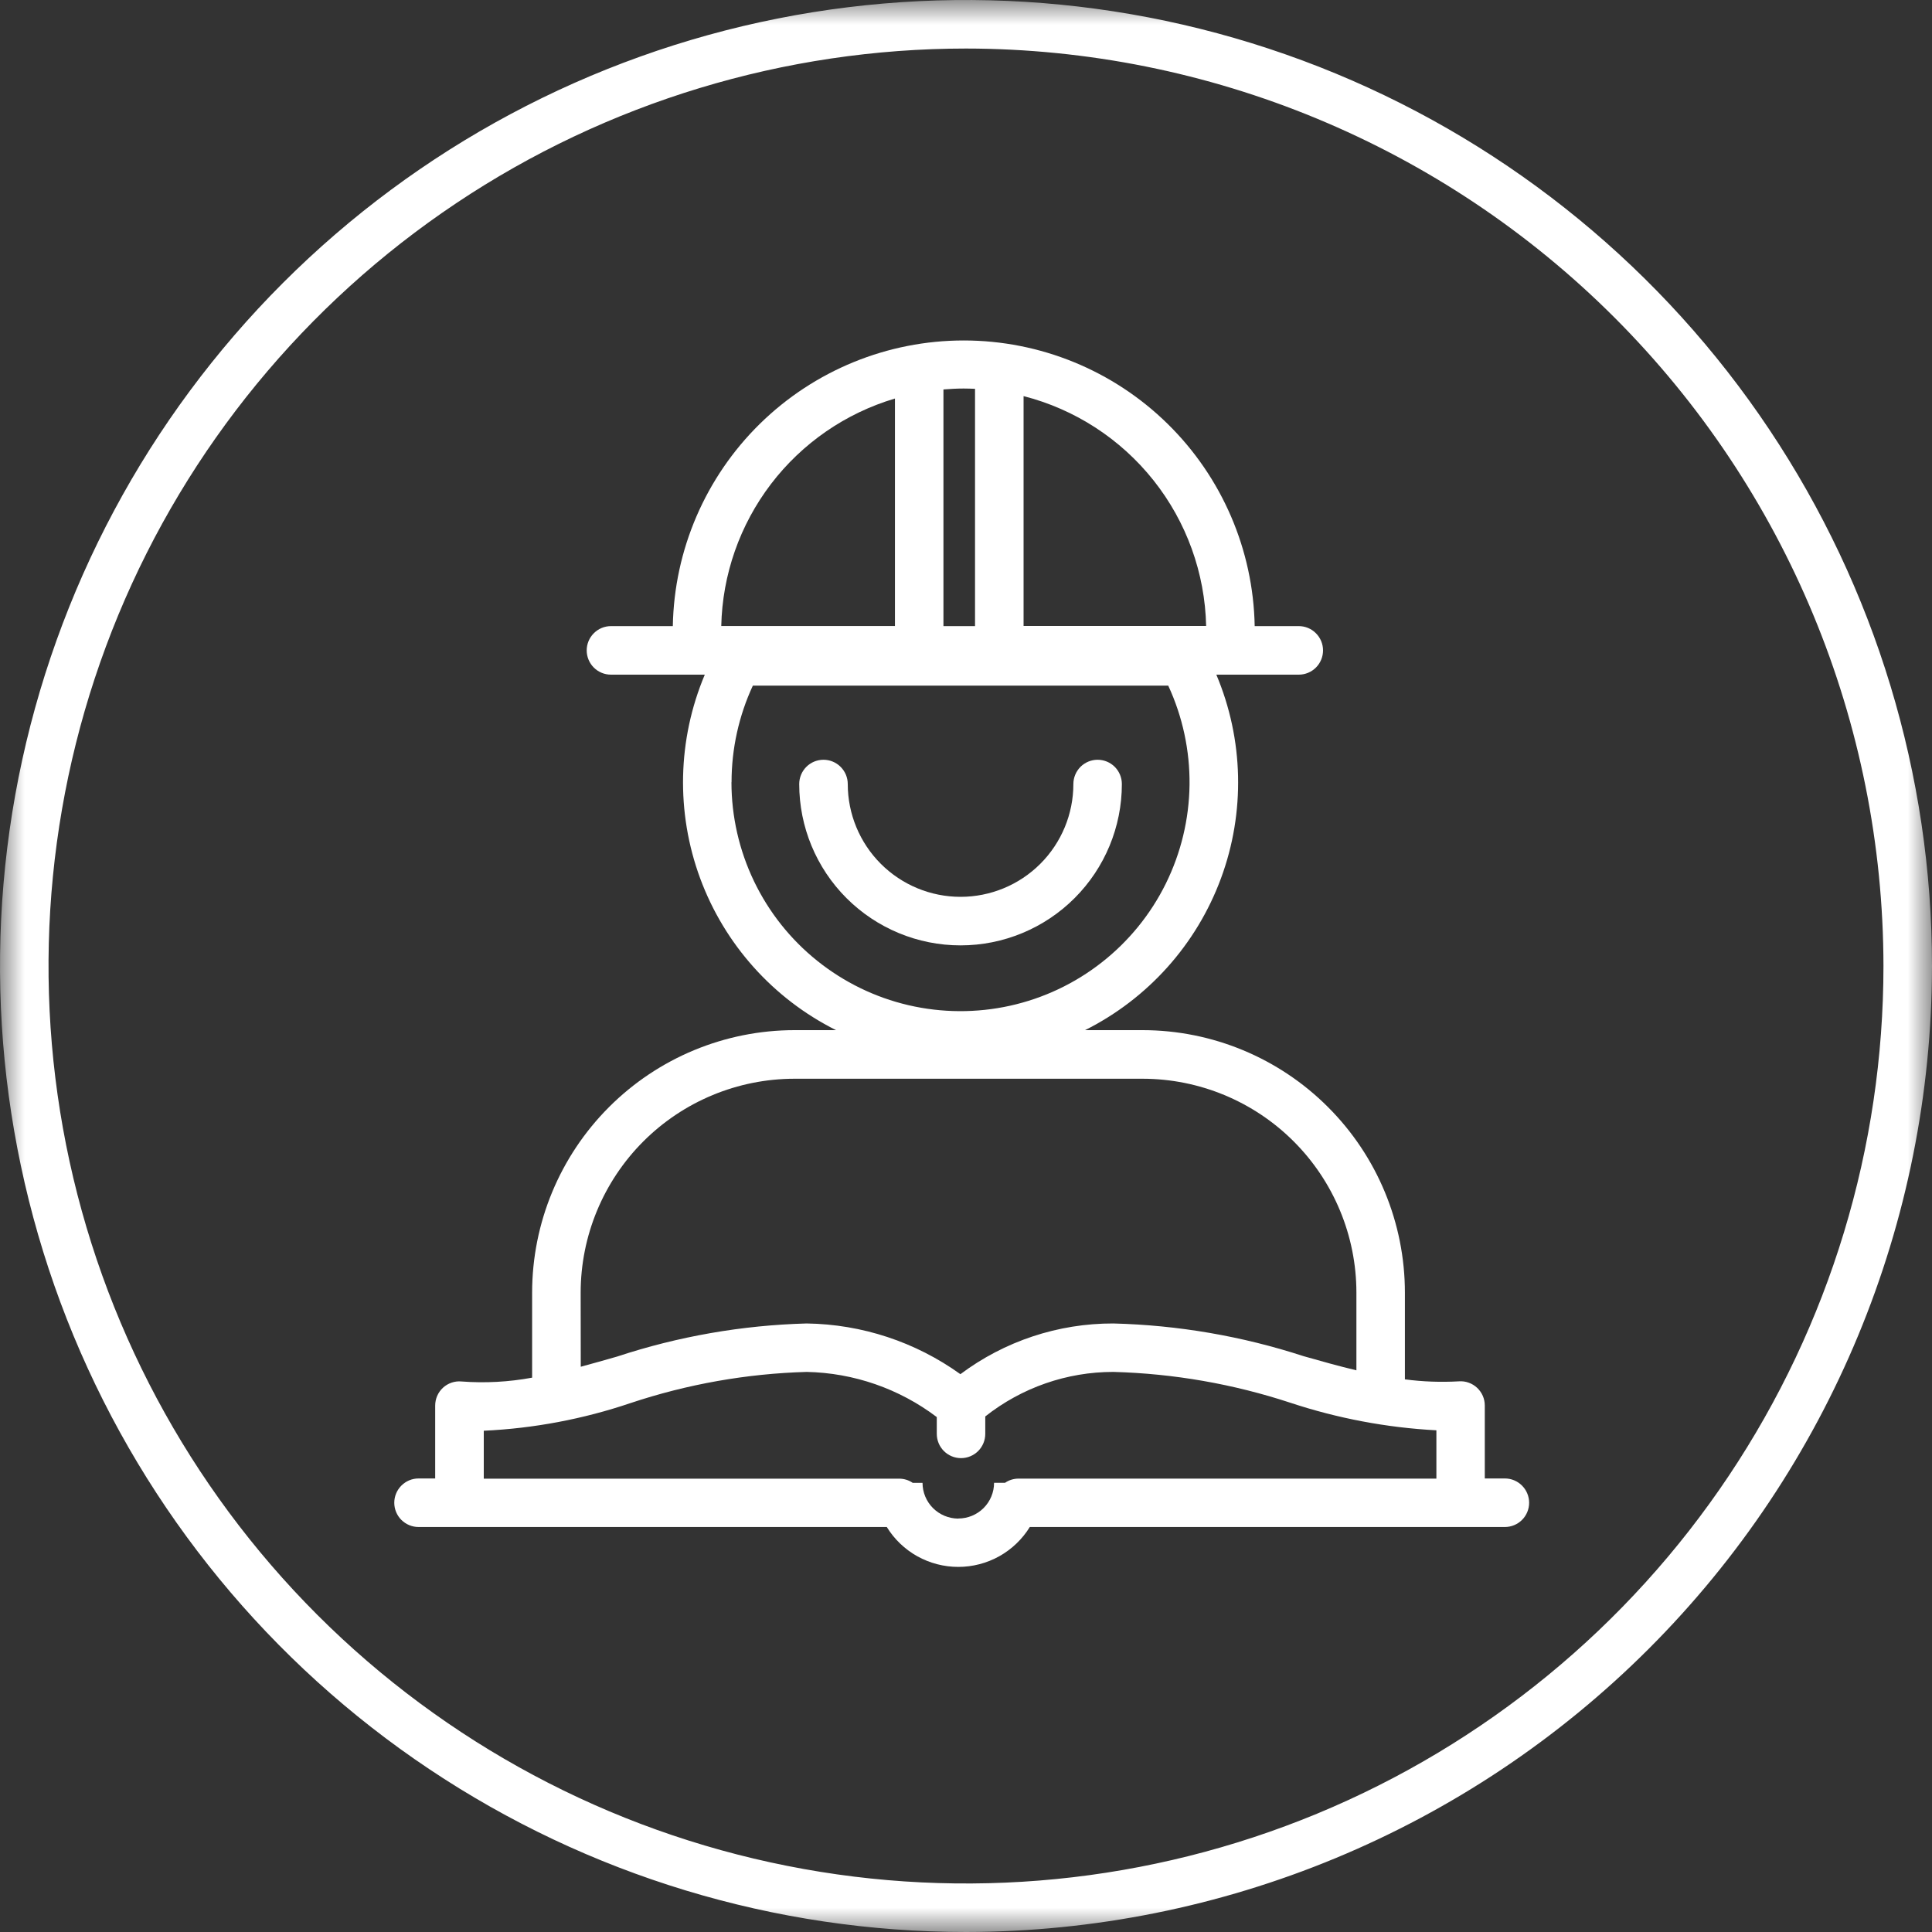 <svg width="40" height="40" viewBox="0 0 40 40" fill="none" xmlns="http://www.w3.org/2000/svg">
<rect x="0" y="0" width="40" height="40" fill="#333333" stroke="none"/>
<g clip-path="url(#clip0_14249_6727)">
<mask id="mask0_14249_6727" style="mask-type:luminance" maskUnits="userSpaceOnUse" x="0" y="0" width="40" height="40">
<path d="M40 0H0V40H40V0Z" fill="white"/>
</mask>
<g mask="url(#mask0_14249_6727)">
<path d="M20 40C16.044 40 12.178 38.827 8.889 36.629C5.6 34.432 3.036 31.308 1.522 27.654C0.009 23.999 -0.387 19.978 0.384 16.098C1.156 12.219 3.061 8.655 5.858 5.858C8.655 3.061 12.219 1.156 16.098 0.384C19.978 -0.387 23.999 0.009 27.654 1.522C31.308 3.036 34.432 5.6 36.629 8.889C38.827 12.178 40 16.044 40 20C39.994 25.302 37.885 30.386 34.136 34.136C30.386 37.885 25.302 39.994 20 40ZM20 1.005C16.243 1.005 12.57 2.119 9.447 4.206C6.323 6.293 3.888 9.26 2.45 12.731C1.013 16.202 0.637 20.021 1.369 23.706C2.102 27.391 3.912 30.775 6.568 33.432C9.225 36.088 12.609 37.898 16.294 38.63C19.979 39.364 23.798 38.987 27.269 37.55C30.74 36.112 33.707 33.677 35.794 30.553C37.881 27.43 38.995 23.757 38.995 20C38.99 14.964 36.987 10.136 33.426 6.574C29.864 3.013 25.036 1.01 20 1.005Z" fill="white"/>
<path d="M23.227 16.233C23.227 16.099 23.174 15.972 23.08 15.877C22.986 15.783 22.858 15.73 22.725 15.73C22.592 15.73 22.464 15.783 22.37 15.877C22.276 15.972 22.223 16.099 22.223 16.233C22.223 16.852 21.977 17.446 21.539 17.884C21.101 18.322 20.506 18.568 19.887 18.568C19.268 18.568 18.674 18.322 18.236 17.884C17.798 17.446 17.552 16.852 17.552 16.233C17.552 16.099 17.499 15.972 17.404 15.877C17.31 15.783 17.183 15.73 17.049 15.73C16.916 15.73 16.788 15.783 16.694 15.877C16.6 15.972 16.547 16.099 16.547 16.233C16.547 17.118 16.899 17.968 17.525 18.594C18.152 19.221 19.001 19.573 19.887 19.573C20.773 19.573 21.622 19.221 22.249 18.594C22.875 17.968 23.227 17.118 23.227 16.233Z" fill="white"/>
<path d="M31.157 30.61H30.741V29.099C30.741 29.031 30.727 28.963 30.7 28.9C30.672 28.837 30.632 28.78 30.582 28.733C30.532 28.686 30.473 28.65 30.408 28.627C30.343 28.603 30.275 28.594 30.206 28.599C29.833 28.62 29.458 28.607 29.087 28.558V26.761C29.086 25.32 28.514 23.939 27.495 22.921C26.477 21.902 25.097 21.329 23.657 21.328H22.465C23.768 20.675 24.774 19.552 25.279 18.185C25.784 16.818 25.749 15.31 25.183 13.968H26.89C27.023 13.968 27.151 13.915 27.245 13.821C27.339 13.727 27.392 13.599 27.392 13.466C27.392 13.332 27.339 13.205 27.245 13.111C27.151 13.016 27.023 12.963 26.89 12.963H25.977C25.948 11.385 25.301 9.881 24.174 8.775C23.048 7.669 21.532 7.049 19.953 7.049C18.374 7.049 16.859 7.669 15.732 8.775C14.606 9.881 13.958 11.385 13.93 12.963H12.649C12.516 12.963 12.388 13.016 12.294 13.111C12.2 13.205 12.147 13.332 12.147 13.466C12.147 13.599 12.2 13.727 12.294 13.821C12.388 13.915 12.516 13.968 12.649 13.968H14.592C14.026 15.31 13.992 16.818 14.496 18.185C15.001 19.552 16.006 20.675 17.309 21.328H16.448C15.008 21.329 13.627 21.902 12.609 22.921C11.591 23.939 11.018 25.32 11.017 26.761V28.523C10.535 28.612 10.043 28.639 9.555 28.602C9.485 28.595 9.415 28.604 9.35 28.626C9.284 28.648 9.223 28.684 9.172 28.731C9.121 28.778 9.08 28.835 9.052 28.899C9.024 28.963 9.01 29.032 9.01 29.102V30.61H8.666C8.532 30.61 8.405 30.663 8.31 30.758C8.216 30.852 8.163 30.98 8.163 31.113C8.163 31.246 8.216 31.374 8.31 31.468C8.405 31.562 8.532 31.615 8.666 31.615H18.36C18.515 31.868 18.733 32.076 18.992 32.221C19.252 32.365 19.543 32.441 19.84 32.441C20.137 32.441 20.429 32.365 20.688 32.221C20.947 32.076 21.165 31.868 21.321 31.615H31.157C31.29 31.615 31.418 31.562 31.512 31.468C31.606 31.374 31.659 31.246 31.659 31.113C31.659 30.98 31.606 30.852 31.512 30.758C31.418 30.663 31.29 30.61 31.157 30.61ZM24.972 12.96H21.192V8.201C22.255 8.473 23.2 9.086 23.883 9.946C24.566 10.806 24.948 11.866 24.972 12.963M20.187 8.052V12.963H19.533V8.063C19.671 8.052 19.811 8.044 19.952 8.044C20.03 8.044 20.108 8.047 20.186 8.05M18.529 8.251V12.961H14.933C14.956 11.897 15.317 10.867 15.963 10.02C16.61 9.173 17.508 8.554 18.529 8.251ZM15.146 16.195C15.146 15.504 15.296 14.822 15.587 14.195H24.187C24.485 14.838 24.636 15.541 24.628 16.25C24.619 16.96 24.451 17.658 24.137 18.294C23.823 18.93 23.369 19.488 22.811 19.925C22.253 20.363 21.603 20.67 20.91 20.823C20.217 20.976 19.499 20.972 18.808 20.811C18.117 20.65 17.471 20.335 16.918 19.891C16.364 19.447 15.918 18.884 15.611 18.245C15.304 17.605 15.144 16.904 15.144 16.195M12.022 26.761C12.023 25.587 12.49 24.462 13.319 23.632C14.149 22.802 15.274 22.335 16.448 22.334H23.657C24.83 22.335 25.955 22.802 26.785 23.632C27.615 24.462 28.082 25.587 28.083 26.761V28.371C27.721 28.285 27.359 28.183 26.989 28.078C25.716 27.663 24.39 27.435 23.051 27.401C21.909 27.398 20.797 27.767 19.884 28.451C18.955 27.783 17.844 27.417 16.701 27.401C15.365 27.437 14.042 27.668 12.774 28.087C12.516 28.16 12.267 28.232 12.024 28.297L12.022 26.761ZM19.84 31.441C19.644 31.44 19.456 31.362 19.317 31.224C19.178 31.085 19.1 30.897 19.1 30.701H18.897C18.814 30.644 18.716 30.614 18.616 30.614H10.016V29.622C11.05 29.574 12.072 29.381 13.052 29.05C14.23 28.657 15.46 28.439 16.702 28.404C17.676 28.424 18.618 28.751 19.395 29.339V29.686C19.395 29.82 19.448 29.948 19.542 30.042C19.636 30.136 19.764 30.189 19.897 30.189C20.03 30.189 20.158 30.136 20.252 30.042C20.346 29.948 20.399 29.82 20.399 29.686V29.326C21.154 28.729 22.089 28.403 23.053 28.404C24.299 28.438 25.533 28.653 26.717 29.043C27.694 29.366 28.71 29.558 29.739 29.613V30.613H21.089C20.988 30.613 20.89 30.643 20.808 30.7H20.581C20.581 30.896 20.503 31.084 20.364 31.223C20.225 31.361 20.037 31.439 19.841 31.439" fill="white"/>
</g>
</g>
<defs>
<clipPath id="clip0_14249_6727">
<rect width="40" height="40" fill="white"/>
</clipPath>
</defs>
</svg>
